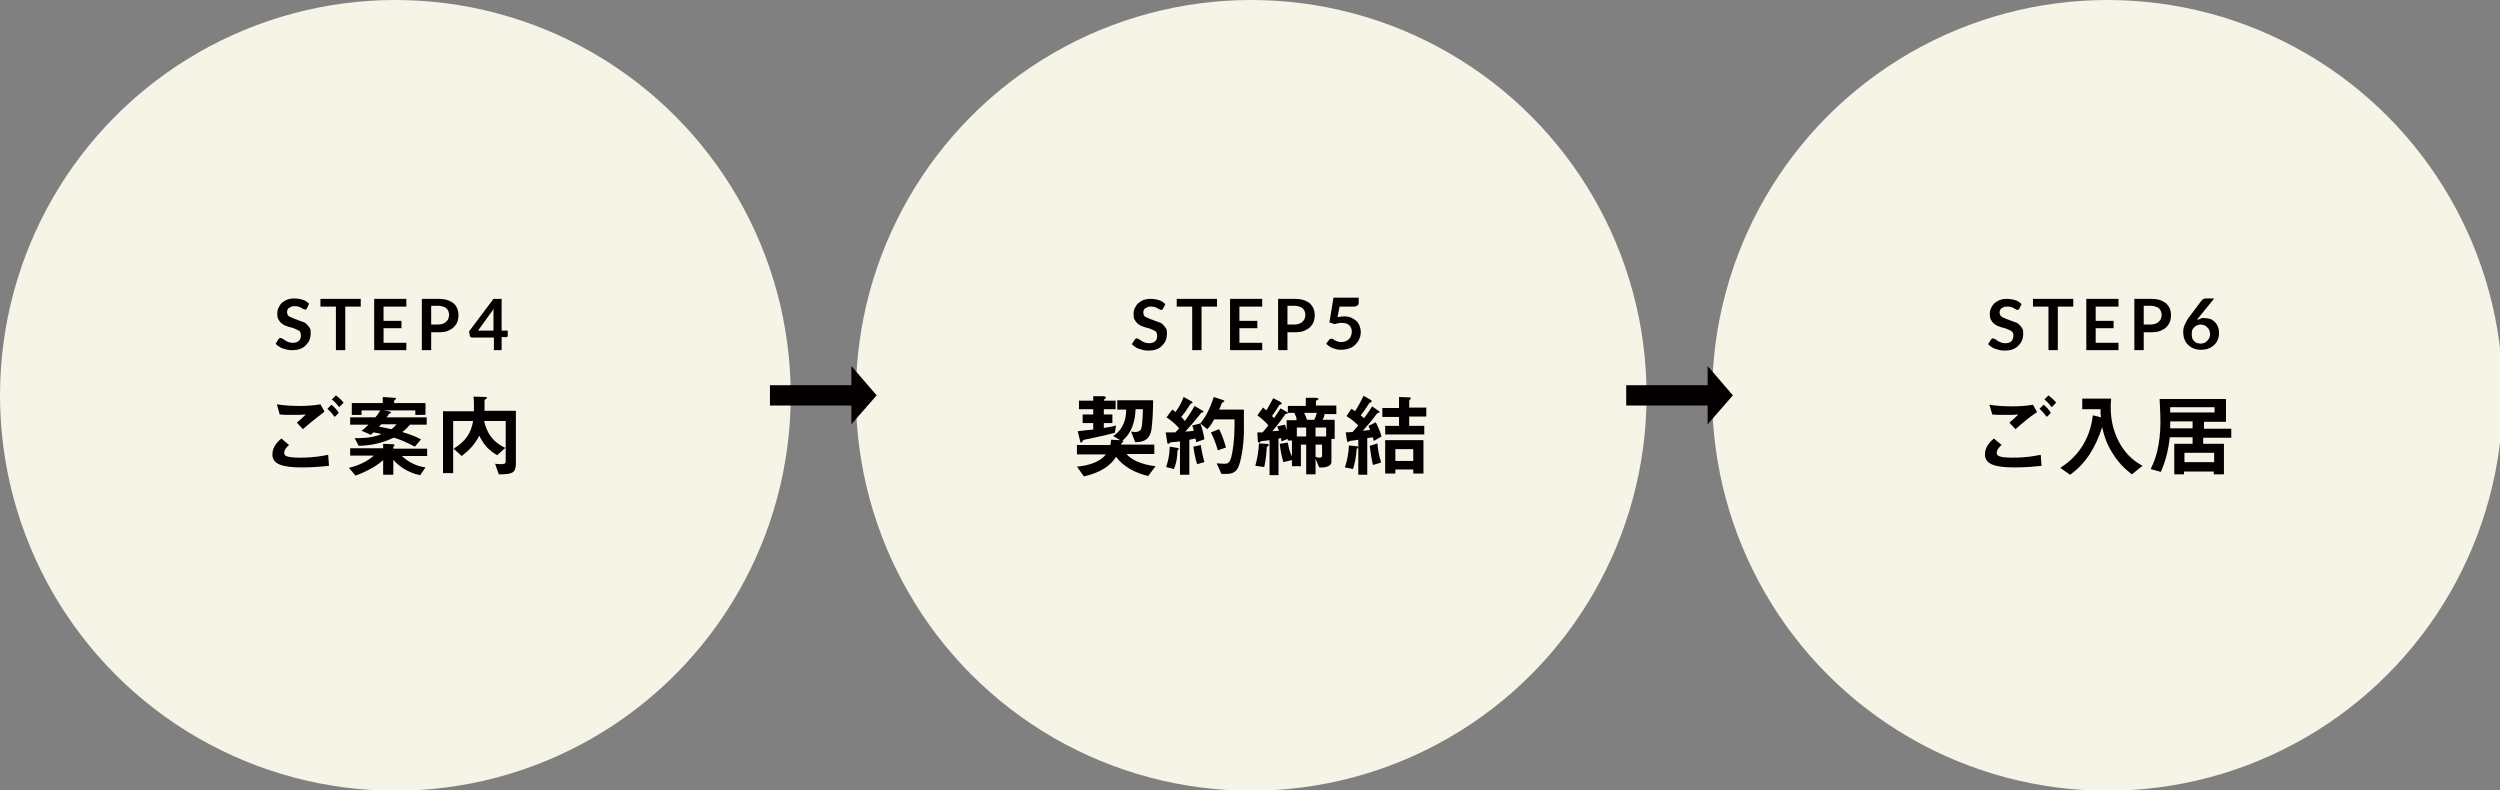 <?xml version="1.0" encoding="utf-8"?>
<!-- Generator: Adobe Illustrator 25.4.1, SVG Export Plug-In . SVG Version: 6.00 Build 0)  -->
<svg version="1.1" id="レイヤー_1" xmlns="http://www.w3.org/2000/svg" xmlns:xlink="http://www.w3.org/1999/xlink" x="0px"
	 y="0px" viewBox="0 0 614 194.1" style="enable-background:new 0 0 614 194.1;" xml:space="preserve">
<rect x="0" y="0" width="614" height="194.1" fill="#808080" stroke="none"/>
<style type="text/css">
	.st0{fill:#F5F4E6;}
	.st1{fill:#040000;}
</style>
<circle class="st0" cx="97.1" cy="97.1" r="97.1"/>
<circle class="st0" cx="307.3" cy="97.1" r="97.1"/>
<circle class="st0" cx="517.6" cy="97.1" r="97.1"/>
<g>
	<path class="st1" d="M74.1,114.8c-5,0-7.2-0.9-7.2-3.2c0-2,1.5-3.3,2.2-3.9l1.9,1.6c-0.4,0.3-1.2,1.1-1.2,1.9
		c0,0.6,0.2,1.2,3.9,1.2c3.4,0,5.3-0.4,6.9-0.7l0.2,2.7C79,114.6,76.8,114.8,74.1,114.8z M74.4,105.4l-1.5-1.6
		c0.5-0.4,1.4-1.2,2.2-2c-1,0.1-1.7,0.1-3.4,0.1c-1.3,0-2,0-3-0.1L68,99.3c1.8,0.3,3.7,0.4,5.6,0.4c1.7,0,3.4-0.1,5.1-0.4l1,1.8
		C78,102.4,76.2,103.8,74.4,105.4z M82.2,102.4c-0.6-0.8-1.1-1.4-1.8-2l1-1c0.6,0.5,1.2,1,1.8,2L82.2,102.4z M83.3,100
		c-0.5-0.6-0.9-1.2-1.8-1.9l1-1c0.6,0.5,1.3,1,1.9,1.8L83.3,100z"/>
	<path class="st1" d="M98.7,112c1.6,1.5,3.6,2.5,5.8,2.8l-1.3,1.9c-3.1-0.6-5.5-2.4-6.6-3.8v3.7h-2.5V113c-1.8,1.7-5,3.2-6.8,3.8
		l-1.6-1.9c2.2-0.5,4.6-1.6,6.1-3H86v-1.8h8.1V109l2.4,0.1c0,0,0.4,0,0.4,0.2c0,0.1-0.1,0.1-0.1,0.2c-0.1,0.1-0.2,0.2-0.2,0.3v0.4
		h8.3v1.8H98.7z M100.8,104.2c-1,1.1-1.3,1.4-2,1.9c1.6,0.5,3.1,1,4.6,1.8l-1.5,1.8c-1.5-0.8-4.1-2-5.2-2.2c-1.4,0.6-4.1,1.9-8.6,2
		l-1-1.9c0.4,0,0.8,0,1.3,0c2,0,4-0.4,5.3-1c-0.8-0.2-1.2-0.3-2-0.4c-0.4,0.4-0.5,0.5-0.6,0.6l-2.3-1c0.4-0.3,0.8-0.6,1.7-1.5H86
		v-1.8h6.2c0.5-0.6,0.8-1,1.2-1.7h-4.6v1.1h-2.4v-2.9H94v-1.5l2.8,0.2c0.1,0,0.5,0,0.5,0.2c0,0.1,0,0.1-0.2,0.2
		c-0.2,0.1-0.3,0.3-0.3,0.4v0.5h7.7v2.9H102v-1.1h-7.8l1.3,0.2c0.4,0.1,0.5,0.2,0.5,0.3c0,0.2-0.4,0.3-0.5,0.4
		c-0.2,0.4-0.3,0.5-0.6,0.8h9.9v1.8H100.8z M93.6,104.2c0,0.1-0.4,0.5-0.5,0.6c1.2,0.2,2.5,0.5,3,0.6c0.6-0.4,0.9-0.7,1.3-1.2H93.6z
		"/>
	<path class="st1" d="M122.5,116.5l-0.9-2.6c0.3,0,0.7,0.1,1.5,0.1c0.7,0,1.1-0.1,1.1-0.7v-9.9h-5.3c0.6,2.6,1.8,5,5.2,6.6l-2,1.8
		c-2-1.2-3.2-2.4-4.4-4.8c-1.1,2.2-2.4,3.5-4.3,5l-2-1.8c3-1.8,4.3-3.9,4.8-6.8h-4.9v12.8h-2.5v-15.2h7.6c0-2.4,0-2.8-0.1-3.6l3,0.1
		c0.1,0,0.3,0.1,0.3,0.2c0,0.2-0.2,0.3-0.3,0.3c-0.3,0.2-0.3,0.3-0.3,0.4c0,0.1,0,2.1,0,2.5h7.7v13.2
		C126.6,116.2,125.7,116.5,122.5,116.5z"/>
</g>
<g>
	<path class="st1" d="M75.4,75.7c-0.1,0.1-0.1,0.2-0.2,0.3C75.1,76,75,76,74.9,76c-0.1,0-0.2,0-0.4-0.1s-0.3-0.2-0.5-0.3
		c-0.2-0.1-0.4-0.2-0.7-0.3c-0.3-0.1-0.6-0.1-0.9-0.1c-0.3,0-0.6,0-0.8,0.1c-0.2,0.1-0.4,0.2-0.6,0.3c-0.2,0.1-0.3,0.3-0.4,0.5
		s-0.1,0.4-0.1,0.6c0,0.3,0.1,0.5,0.2,0.7s0.4,0.4,0.7,0.5c0.3,0.1,0.6,0.3,0.9,0.4s0.7,0.2,1.1,0.4c0.4,0.1,0.7,0.3,1.1,0.4
		s0.7,0.4,0.9,0.6c0.3,0.3,0.5,0.6,0.7,0.9s0.2,0.8,0.2,1.3c0,0.6-0.1,1.1-0.3,1.6s-0.5,0.9-0.9,1.3c-0.4,0.4-0.8,0.7-1.4,0.9
		c-0.5,0.2-1.2,0.3-1.9,0.3c-0.4,0-0.8,0-1.2-0.1s-0.8-0.2-1.1-0.3c-0.4-0.1-0.7-0.3-1-0.5c-0.3-0.2-0.6-0.4-0.8-0.7l0.7-1.1
		c0.1-0.1,0.1-0.1,0.2-0.2c0.1-0.1,0.2-0.1,0.3-0.1c0.1,0,0.3,0.1,0.5,0.2c0.2,0.1,0.4,0.2,0.6,0.4c0.2,0.1,0.5,0.3,0.8,0.4
		c0.3,0.1,0.7,0.2,1.1,0.2c0.7,0,1.2-0.2,1.5-0.5c0.4-0.3,0.5-0.8,0.5-1.4c0-0.3-0.1-0.6-0.2-0.8s-0.4-0.4-0.7-0.5
		c-0.3-0.1-0.6-0.3-0.9-0.4s-0.7-0.2-1.1-0.3c-0.4-0.1-0.7-0.3-1.1-0.4c-0.3-0.2-0.7-0.4-0.9-0.6s-0.5-0.6-0.7-1
		c-0.2-0.4-0.2-0.9-0.2-1.4c0-0.5,0.1-0.9,0.3-1.3s0.4-0.8,0.8-1.2c0.4-0.3,0.8-0.6,1.3-0.8c0.5-0.2,1.1-0.3,1.7-0.3
		c0.7,0,1.4,0.1,2.1,0.3s1.2,0.6,1.6,1L75.4,75.7z"/>
	<path class="st1" d="M88.6,73.4v1.9h-3.8V86h-2.3V75.3h-3.8v-1.9H88.6z"/>
	<path class="st1" d="M99.8,73.4v1.9h-5.6v3.5h4.4v1.8h-4.4v3.6h5.6V86h-7.9V73.4H99.8z"/>
	<path class="st1" d="M105.9,81.5V86h-2.3V73.4h4.1c0.8,0,1.6,0.1,2.2,0.3s1.1,0.5,1.5,0.8s0.7,0.8,0.9,1.3c0.2,0.5,0.3,1,0.3,1.6
		c0,0.6-0.1,1.2-0.3,1.7c-0.2,0.5-0.5,0.9-0.9,1.3c-0.4,0.4-0.9,0.6-1.5,0.9c-0.6,0.2-1.3,0.3-2.1,0.3H105.9z M105.9,79.7h1.8
		c0.4,0,0.8-0.1,1.1-0.2s0.6-0.3,0.8-0.5c0.2-0.2,0.4-0.4,0.5-0.7c0.1-0.3,0.2-0.6,0.2-1c0-0.3-0.1-0.6-0.2-0.9
		c-0.1-0.3-0.3-0.5-0.5-0.7c-0.2-0.2-0.5-0.3-0.8-0.4s-0.7-0.2-1.1-0.2h-1.8V79.7z"/>
	<path class="st1" d="M123.1,81.2h1.6v1.2c0,0.1,0,0.2-0.1,0.3s-0.2,0.1-0.3,0.1h-1.1V86h-1.9v-3.1h-5.3c-0.1,0-0.3,0-0.4-0.1
		c-0.1-0.1-0.2-0.2-0.2-0.3l-0.2-1.1l6-8h2V81.2z M121.2,77.1c0-0.2,0-0.4,0-0.6c0-0.2,0-0.4,0.1-0.7l-3.9,5.4h3.8V77.1z"/>
</g>
<g>
	<path class="st1" d="M282,116.9c-3.1-0.7-6-2.2-7.9-4.7c-1.3,2.2-4.1,4-7.9,4.8l-1.7-2.4c2.3-0.2,5.5-0.9,7.1-3h-7.1v-2.3h8.2
		c0.1-0.4,0.1-0.8,0.2-1.3l2.2,0.1l-1.7-1c1.7-1.1,3.2-3.1,3.2-6.5h-2.2v-2.3h8.8c0,2.4-0.1,4.8-0.4,7.2c-0.4,2.4-1.8,3.1-4,3.1
		l-1-2.6c0.2,0,0.6,0.1,1,0.1c0.6,0,1.3-0.2,1.5-0.9c0.3-0.8,0.4-4.3,0.4-4.7h-1.8c-0.1,2.7-0.8,5.7-3.2,7.7c0.1,0,0.2,0.1,0.2,0.2
		c0,0,0,0.1-0.2,0.2c-0.2,0.2-0.2,0.2-0.4,0.6h8.2v2.3h-6.8c0.3,0.4,0.9,1.1,2.7,1.9c1,0.4,2.4,0.9,4.4,1.1L282,116.9z M273.8,106.3
		c-3.4,0.9-6.1,1.4-7.5,1.7c-0.3,0.1-0.3,0.2-0.4,0.3c-0.2,0.3-0.2,0.4-0.3,0.4c-0.2,0-0.3-0.1-0.4-0.7l-0.5-2.1
		c1.7-0.2,2.6-0.3,3.8-0.4v-1.6h-2.6v-2.1h2.6v-1.3h-3.5v-2.1h3.5v-1.1h2c0.4,0,1.1,0,1.1,0.3c0,0.1,0,0.2-0.3,0.4
		c-0.2,0.2-0.2,0.2-0.2,0.4h2.9v2.1h-2.9v1.3h2.1v2.1h-2.1v1.2c1.3-0.2,2-0.3,3-0.6L273.8,106.3z"/>
	<path class="st1" d="M289.2,110.6c-0.1,1.8-0.2,3-0.9,4.6l-1.9-0.5c0.4-1.2,0.8-2.5,0.9-5l1.8,0.3c0.1,0,0.4,0.1,0.4,0.2
		C289.6,110.3,289.5,110.4,289.2,110.6z M293.8,108.6c0-0.2-0.1-0.5-0.2-0.9c-0.8,0.2-1.1,0.2-1.5,0.3v8.6h-2.3v-8.2
		c-0.8,0.1-1.7,0.2-2,0.2c-0.2,0-0.3,0-0.5,0.2c-0.2,0.2-0.2,0.2-0.4,0.2c-0.1,0-0.2-0.1-0.2-0.2l-0.4-2.6c1,0,1.4,0,2.4,0
		c0.2-0.3,0.6-0.6,0.9-1c-1.1-1.3-2.1-2-3.1-2.7l1.4-1.9c0.4,0.2,0.6,0.4,0.8,0.6c1-1.4,1.5-2.4,2-3.7l2,1.1
		c0.1,0.1,0.2,0.2,0.2,0.2c0,0.1,0,0.1-0.1,0.2c-0.3,0.1-0.4,0.2-0.4,0.2c-1.1,1.7-1.3,2-2.3,3.2c0.4,0.4,0.6,0.6,0.9,1
		c1.3-1.8,1.9-2.8,2.4-3.7l2,1.2c0.1,0.1,0.2,0.2,0.2,0.2c0,0.2-0.2,0.2-0.2,0.2c-0.4,0-0.4,0.1-0.7,0.5c-1.1,1.4-2.3,2.8-3.6,4.2
		c0.7,0,1.2-0.1,2.1-0.2c-0.1-0.4-0.2-0.9-0.4-1.3l2-0.5c0.5,1.3,0.8,2.6,1,3.9L293.8,108.6z M294,114c-0.5-1.7-0.7-2.8-0.9-4.3
		l1.8-0.4c0.3,2,0.7,3.4,0.9,4.2L294,114z M304.3,114.3c-0.6,1.8-1.8,2.1-3.3,2.1h-1l-1.2-2.6c0.5,0,1.2,0.1,2,0.1
		c0.7,0,1.2-0.2,1.6-1.6c0.4-1.5,0.8-4.4,0.8-7.8V103h-5c-0.6,1.1-1,1.7-1.7,2.4l-1.7-1.4c1-1.3,2.1-2.8,3.3-6.5l2.4,0.8
		c0.1,0,0.2,0.1,0.2,0.2s-0.1,0.2-0.2,0.2c-0.3,0.2-0.4,0.2-0.5,0.5c-0.3,0.7-0.3,0.9-0.6,1.4h6.1v4.2
		C305.6,107.9,305.1,112,304.3,114.3z M299.1,110.6c-0.6-2.1-1.2-3.4-1.7-4.4l2-0.8c0.6,1.1,1.1,2.4,1.7,4.5L299.1,110.6z"/>
	<path class="st1" d="M311.4,109.6c-0.3,0.2-0.3,0.2-0.3,0.6c-0.1,1.6-0.2,2.5-0.6,4.5l-2.2-0.3c0.5-1.8,0.8-3.5,0.9-5.5l1.8,0.1
		c0.5,0,0.6,0.1,0.6,0.3C311.5,109.4,311.5,109.5,311.4,109.6z M325.4,101.4c-0.2,1-0.4,1.4-0.6,1.7h3v4.7H327v5.6
		c0,1.3-1.9,1.5-3,1.4l-0.9-2.1v3.8h-2.3v-7.3h-1.3v5.3h-2.2V113l-2.1,0.5c-0.4-1.3-0.7-2.7-0.9-4.5l2-0.3c0.2,1.4,0.5,2.4,1,3.4
		v-3.9h-1v-0.4l-1.6,0.6c0-0.2,0-0.5-0.1-0.8c-0.4,0.1-0.4,0.1-0.6,0.1v9h-2.2v-8.6c-0.5,0.1-1.5,0.2-1.6,0.2c-0.3,0-0.4,0-0.5,0.1
		c-0.3,0.2-0.3,0.3-0.5,0.3c-0.2,0-0.3-0.2-0.3-0.7l-0.1-1.8c0.3,0,0.9,0,1.3,0c0.4-0.5,0.9-1.1,1.4-1.7c-0.9-1.2-2.2-2.1-2.7-2.5
		l1.4-1.9c0.2,0.2,0.3,0.2,0.8,0.7c0.6-0.9,1.2-2.1,1.7-3l1.6,0.8c0.3,0.2,0.5,0.4,0.5,0.5c0,0.2-0.1,0.2-0.2,0.2
		c-0.3,0.1-0.3,0.1-0.4,0.2c-0.8,1.2-1,1.6-1.8,2.7c0.2,0.2,0.3,0.2,0.5,0.5c1-1.4,1.3-2,1.6-2.4l1.6,0.9c0.1,0.1,0.2,0.1,0.2,0.2
		v-1.7h4.4v-2l2.3,0c0.2,0,0.8,0,0.8,0.3c0,0.1,0,0.2-0.2,0.2c-0.3,0.2-0.4,0.2-0.4,0.3v1.1h5v2.1H325.4z M317.9,101.4h-1.5
		c-0.1,0.1-0.1,0.1-0.3,0.2c-0.3,0-0.3,0-0.4,0.1c-0.3,0.4-1.5,2.2-3.2,4.2c0.4,0,1.2-0.1,1.6-0.1c-0.1-0.2-0.2-0.7-0.4-1.1l1.9-0.4
		c0.2,0.6,0.3,1,0.4,1.4v-2.5h2.4C318.5,102.6,318.3,102.3,317.9,101.4z M320.8,105h-2.3v2.2h2.3V105z M320.3,101.4
		c0.2,0.4,0.5,1.1,0.7,1.7h1.8c0.3-0.6,0.4-0.9,0.6-1.7H320.3z M325.7,105h-2.6v2.2h2.6V105z M324.7,109.2h-1.6v3
		c0.3,0.1,0.5,0.2,1,0.2c0.1,0,0.6,0,0.6-0.4V109.2z"/>
	<path class="st1" d="M333.2,110.3c-0.2,2.4-0.5,3.7-0.9,4.9l-2-0.4c0.6-1.8,0.9-3.4,1-5.4l1.9,0.2c0.3,0,0.4,0.2,0.4,0.2
		C333.5,110,333.4,110.1,333.2,110.3z M337.4,108.3c0-0.1-0.2-0.9-0.3-0.9c-0.2,0-0.4,0.1-1.3,0.2v9h-2.2v-8.6
		c-0.6,0.1-1.2,0.2-1.3,0.2c-0.1,0-0.7,0.1-0.8,0.1c-0.1,0-0.3,0.3-0.4,0.3c-0.2,0-0.3-0.4-0.3-0.5l-0.3-1.9c0.2,0,1.4-0.1,1.7-0.1
		c0.7-0.8,1.1-1.3,1.4-1.6c-1.4-1.4-2.3-1.9-2.9-2.3l1.2-1.8c0.4,0.2,0.6,0.4,0.9,0.6c0.9-1.4,1.4-2.4,2.1-3.8l1.9,1.1
		c0.1,0.1,0.1,0.2,0.1,0.2c0,0.1-0.1,0.2-0.2,0.3c-0.4,0.1-0.4,0.2-0.6,0.5c-0.6,0.9-1,1.6-1.9,2.7c0.4,0.4,0.5,0.4,0.8,0.7
		c1.1-1.4,1.4-2,2-2.9l1.7,1.2c0.1,0.1,0.1,0.2,0.1,0.2c0,0.2-0.1,0.2-0.2,0.2c-0.3,0-0.3,0.1-0.6,0.4c-1,1.4-2.2,2.8-3.3,4
		c0.9-0.1,1.1-0.1,1.8-0.2c-0.1-0.2-0.2-0.6-0.4-1l1.8-0.9c0.3,0.6,1,2,1.4,3.5L337.4,108.3z M337.2,114.2c-0.4-1.7-0.6-3.1-0.8-4.7
		l1.9-0.6c0.1,1.3,0.3,2.7,0.9,4.7L337.2,114.2z M346.1,102.4v2.2h3.7v2.1h-9.6v-2.1h3.4v-2.2h-4.1v-2.2h4.1v-2.7l2.6,0.1
		c0.2,0,0.3,0.1,0.3,0.2s-0.1,0.3-0.2,0.3c-0.2,0.2-0.2,0.4-0.2,0.4v1.6h4.2v2.2H346.1z M347.1,116.3v-1h-4.4v1h-2.5v-8.2h9.4v8.2
		H347.1z M347.1,110.3h-4.4v2.9h4.4V110.3z"/>
</g>
<g>
	<path class="st1" d="M285.7,75.7c-0.1,0.1-0.1,0.2-0.2,0.3c-0.1,0.1-0.2,0.1-0.3,0.1c-0.1,0-0.2,0-0.4-0.1s-0.3-0.2-0.5-0.3
		c-0.2-0.1-0.4-0.2-0.7-0.3c-0.3-0.1-0.6-0.1-0.9-0.1c-0.3,0-0.6,0-0.8,0.1c-0.2,0.1-0.4,0.2-0.6,0.3c-0.2,0.1-0.3,0.3-0.4,0.5
		s-0.1,0.4-0.1,0.6c0,0.3,0.1,0.5,0.2,0.7s0.4,0.4,0.7,0.5c0.3,0.1,0.6,0.3,0.9,0.4s0.7,0.2,1.1,0.4c0.4,0.1,0.7,0.3,1.1,0.4
		s0.7,0.4,0.9,0.6c0.3,0.3,0.5,0.6,0.7,0.9s0.2,0.8,0.2,1.3c0,0.6-0.1,1.1-0.3,1.6s-0.5,0.9-0.9,1.3c-0.4,0.4-0.8,0.7-1.4,0.9
		c-0.5,0.2-1.2,0.3-1.9,0.3c-0.4,0-0.8,0-1.2-0.1s-0.8-0.2-1.1-0.3c-0.4-0.1-0.7-0.3-1-0.5c-0.3-0.2-0.6-0.4-0.8-0.7l0.7-1.1
		c0.1-0.1,0.1-0.1,0.2-0.2c0.1-0.1,0.2-0.1,0.3-0.1c0.1,0,0.3,0.1,0.5,0.2c0.2,0.1,0.4,0.2,0.6,0.4c0.2,0.1,0.5,0.3,0.8,0.4
		c0.3,0.1,0.7,0.2,1.1,0.2c0.7,0,1.2-0.2,1.5-0.5c0.4-0.3,0.5-0.8,0.5-1.4c0-0.3-0.1-0.6-0.2-0.8s-0.4-0.4-0.7-0.5
		c-0.3-0.1-0.6-0.3-0.9-0.4s-0.7-0.2-1.1-0.3c-0.4-0.1-0.7-0.3-1.1-0.4c-0.3-0.2-0.7-0.4-0.9-0.6s-0.5-0.6-0.7-1
		c-0.2-0.4-0.2-0.9-0.2-1.4c0-0.5,0.1-0.9,0.3-1.3s0.4-0.8,0.8-1.2c0.4-0.3,0.8-0.6,1.3-0.8c0.5-0.2,1.1-0.3,1.7-0.3
		c0.7,0,1.4,0.1,2.1,0.3s1.2,0.6,1.6,1L285.7,75.7z"/>
	<path class="st1" d="M298.9,73.4v1.9h-3.8V86h-2.3V75.3H289v-1.9H298.9z"/>
	<path class="st1" d="M310,73.4v1.9h-5.6v3.5h4.4v1.8h-4.4v3.6h5.6V86h-7.9V73.4H310z"/>
	<path class="st1" d="M316.2,81.5V86h-2.3V73.4h4.1c0.8,0,1.6,0.1,2.2,0.3s1.1,0.5,1.5,0.8c0.4,0.4,0.7,0.8,0.9,1.3
		c0.2,0.5,0.3,1,0.3,1.6c0,0.6-0.1,1.2-0.3,1.7c-0.2,0.5-0.5,0.9-0.9,1.3c-0.4,0.4-0.9,0.6-1.5,0.9c-0.6,0.2-1.3,0.3-2.1,0.3H316.2z
		 M316.2,79.7h1.8c0.4,0,0.8-0.1,1.1-0.2c0.3-0.1,0.6-0.3,0.8-0.5c0.2-0.2,0.4-0.4,0.5-0.7c0.1-0.3,0.2-0.6,0.2-1
		c0-0.3-0.1-0.6-0.2-0.9s-0.3-0.5-0.5-0.7c-0.2-0.2-0.5-0.3-0.8-0.4c-0.3-0.1-0.7-0.2-1.1-0.2h-1.8V79.7z"/>
	<path class="st1" d="M333.7,74.3c0,0.3-0.1,0.6-0.3,0.7c-0.2,0.2-0.5,0.3-1,0.3H329l-0.5,2.6c0.6-0.1,1.1-0.2,1.6-0.2
		c0.7,0,1.2,0.1,1.7,0.3s0.9,0.5,1.3,0.8s0.6,0.8,0.8,1.2c0.2,0.5,0.3,1,0.3,1.5c0,0.7-0.1,1.3-0.4,1.8c-0.2,0.6-0.6,1-1,1.4
		c-0.4,0.4-0.9,0.7-1.5,0.9c-0.6,0.2-1.2,0.3-1.9,0.3c-0.4,0-0.8,0-1.1-0.1s-0.7-0.2-1-0.3c-0.3-0.1-0.6-0.3-0.9-0.5
		s-0.5-0.4-0.7-0.6l0.7-0.9c0.1-0.2,0.3-0.3,0.6-0.3c0.1,0,0.3,0,0.4,0.1s0.3,0.2,0.5,0.3c0.2,0.1,0.4,0.2,0.7,0.3
		c0.3,0.1,0.6,0.1,0.9,0.1c0.4,0,0.7-0.1,1-0.2c0.3-0.1,0.6-0.3,0.8-0.5c0.2-0.2,0.4-0.5,0.5-0.8c0.1-0.3,0.2-0.7,0.2-1
		c0-0.7-0.2-1.2-0.6-1.6c-0.4-0.4-1-0.6-1.8-0.6c-0.6,0-1.2,0.1-1.8,0.3l-1.3-0.4l1-6.1h6.2V74.3z"/>
</g>
<g>
	<path class="st1" d="M494.7,114.8c-5,0-7.2-0.9-7.2-3.2c0-2,1.5-3.3,2.2-3.9l1.9,1.6c-0.4,0.3-1.2,1.1-1.2,1.9
		c0,0.6,0.2,1.2,3.9,1.2c3.4,0,5.3-0.4,6.9-0.7l0.2,2.7C499.6,114.6,497.4,114.8,494.7,114.8z M495,105.4l-1.5-1.6
		c0.5-0.4,1.4-1.2,2.2-2c-1,0.1-1.7,0.1-3.4,0.1c-1.3,0-2,0-3-0.1l-0.7-2.4c1.8,0.3,3.7,0.4,5.6,0.4c1.7,0,3.4-0.1,5.1-0.4l1,1.8
		C498.5,102.4,496.8,103.8,495,105.4z M502.7,102.4c-0.6-0.8-1.1-1.4-1.8-2l1-1c0.6,0.5,1.2,1,1.8,2L502.7,102.4z M503.9,100
		c-0.5-0.6-0.9-1.2-1.8-1.9l1-1c0.6,0.5,1.3,1,1.9,1.8L503.9,100z"/>
	<path class="st1" d="M523.6,116.5c-1-0.8-2.9-2.2-4.7-5.1c-1.8-2.8-2.3-5.2-2.6-6.5c-1.7,5.2-4.1,9-7.9,11.7l-2.4-1.7
		c1.2-0.8,3.5-2.3,5.4-5.3c2-3.2,2.4-6.1,2.6-7.6l2,0.5c-0.1-0.7-0.1-1.1-0.1-2h-4.5v-2.6h7.1c-0.1,0.7-0.1,1.5-0.1,2.2
		c0,2.4,0.4,5.4,2,8.4c2,3.8,4.6,5.2,5.8,5.9L523.6,116.5z"/>
	<path class="st1" d="M541.1,107.4v1.6h5.1v7.5h-2.5v-0.7h-7.3v0.7H534V109h4.5v-1.6h-5.6c-0.3,2.9-1,5.8-2.2,8.5l-2.5-0.7
		c0.6-1.3,1.1-2.3,1.6-4.3c0.5-2.2,0.8-4.5,0.8-7.2c0-2.6-0.2-4.8-0.2-5.7h16.3v5.6h-5.4v1.7h6.7v2.2H541.1z M543.8,100H533v1.3
		h10.9V100z M538.4,103.5H533v1.7h5.5V103.5z M543.8,111.2h-7.3v2.3h7.3V111.2z"/>
</g>
<g>
	<path class="st1" d="M496,75.7c-0.1,0.1-0.1,0.2-0.2,0.3c-0.1,0.1-0.2,0.1-0.3,0.1s-0.2,0-0.4-0.1c-0.1-0.1-0.3-0.2-0.5-0.3
		c-0.2-0.1-0.4-0.2-0.7-0.3s-0.6-0.1-0.9-0.1c-0.3,0-0.6,0-0.8,0.1c-0.2,0.1-0.4,0.2-0.6,0.3c-0.2,0.1-0.3,0.3-0.4,0.5
		c-0.1,0.2-0.1,0.4-0.1,0.6c0,0.3,0.1,0.5,0.2,0.7c0.2,0.2,0.4,0.4,0.7,0.5c0.3,0.1,0.6,0.3,0.9,0.4s0.7,0.2,1.1,0.4
		c0.4,0.1,0.7,0.3,1.1,0.4s0.7,0.4,0.9,0.6c0.3,0.3,0.5,0.6,0.7,0.9c0.2,0.4,0.2,0.8,0.2,1.3c0,0.6-0.1,1.1-0.3,1.6
		s-0.5,0.9-0.9,1.3c-0.4,0.4-0.8,0.7-1.4,0.9c-0.5,0.2-1.2,0.3-1.9,0.3c-0.4,0-0.8,0-1.2-0.1s-0.8-0.2-1.1-0.3
		c-0.4-0.1-0.7-0.3-1-0.5c-0.3-0.2-0.6-0.4-0.8-0.7l0.7-1.1c0.1-0.1,0.1-0.1,0.2-0.2c0.1-0.1,0.2-0.1,0.3-0.1c0.1,0,0.3,0.1,0.5,0.2
		c0.2,0.1,0.4,0.2,0.6,0.4c0.2,0.1,0.5,0.3,0.8,0.4c0.3,0.1,0.7,0.2,1.1,0.2c0.7,0,1.2-0.2,1.5-0.5s0.5-0.8,0.5-1.4
		c0-0.3-0.1-0.6-0.2-0.8c-0.2-0.2-0.4-0.4-0.7-0.5c-0.3-0.1-0.6-0.3-0.9-0.4s-0.7-0.2-1.1-0.3c-0.4-0.1-0.7-0.3-1.1-0.4
		c-0.3-0.2-0.7-0.4-0.9-0.6s-0.5-0.6-0.7-1c-0.2-0.4-0.2-0.9-0.2-1.4c0-0.5,0.1-0.9,0.3-1.3s0.4-0.8,0.8-1.2
		c0.4-0.3,0.8-0.6,1.3-0.8c0.5-0.2,1.1-0.3,1.7-0.3c0.7,0,1.4,0.1,2.1,0.3s1.2,0.6,1.6,1L496,75.7z"/>
	<path class="st1" d="M509.2,73.4v1.9h-3.8V86h-2.3V75.3h-3.8v-1.9H509.2z"/>
	<path class="st1" d="M520.3,73.4v1.9h-5.6v3.5h4.4v1.8h-4.4v3.6h5.6V86h-7.9V73.4H520.3z"/>
	<path class="st1" d="M526.5,81.5V86h-2.3V73.4h4.1c0.8,0,1.6,0.1,2.2,0.3s1.1,0.5,1.5,0.8c0.4,0.4,0.7,0.8,0.9,1.3
		c0.2,0.5,0.3,1,0.3,1.6c0,0.6-0.1,1.2-0.3,1.7c-0.2,0.5-0.5,0.9-0.9,1.3c-0.4,0.4-0.9,0.6-1.5,0.9c-0.6,0.2-1.3,0.3-2.1,0.3H526.5z
		 M526.5,79.7h1.8c0.4,0,0.8-0.1,1.1-0.2c0.3-0.1,0.6-0.3,0.8-0.5c0.2-0.2,0.4-0.4,0.5-0.7c0.1-0.3,0.2-0.6,0.2-1
		c0-0.3-0.1-0.6-0.2-0.9c-0.1-0.3-0.3-0.5-0.5-0.7c-0.2-0.2-0.5-0.3-0.8-0.4c-0.3-0.1-0.7-0.2-1.1-0.2h-1.8V79.7z"/>
	<path class="st1" d="M541.3,78.1c0.5,0,0.9,0.1,1.4,0.2s0.8,0.4,1.2,0.7c0.3,0.3,0.6,0.7,0.8,1.2c0.2,0.5,0.3,1,0.3,1.6
		c0,0.6-0.1,1.1-0.3,1.6c-0.2,0.5-0.5,1-0.9,1.3c-0.4,0.4-0.9,0.7-1.4,0.9c-0.5,0.2-1.2,0.3-1.8,0.3c-0.7,0-1.3-0.1-1.8-0.3
		c-0.5-0.2-1-0.5-1.4-0.9c-0.4-0.4-0.7-0.8-0.9-1.4c-0.2-0.5-0.3-1.1-0.3-1.8c0-0.6,0.1-1.2,0.4-1.8s0.6-1.3,1.1-1.9l3-4
		c0.1-0.1,0.3-0.3,0.5-0.4s0.4-0.1,0.7-0.1h1.9L540,78c-0.1,0.1-0.2,0.2-0.2,0.3c-0.1,0.1-0.1,0.2-0.2,0.3c0.2-0.1,0.5-0.2,0.8-0.3
		C540.6,78.1,540.9,78.1,541.3,78.1z M538.3,82c0,0.3,0,0.7,0.1,1c0.1,0.3,0.2,0.5,0.4,0.7c0.2,0.2,0.4,0.4,0.7,0.5
		c0.3,0.1,0.6,0.2,1,0.2c0.3,0,0.7-0.1,0.9-0.2c0.3-0.1,0.5-0.3,0.7-0.5c0.2-0.2,0.4-0.5,0.5-0.7s0.2-0.6,0.2-0.9
		c0-0.4-0.1-0.7-0.2-1s-0.3-0.5-0.5-0.7c-0.2-0.2-0.4-0.4-0.7-0.5c-0.3-0.1-0.6-0.2-0.9-0.2s-0.7,0.1-0.9,0.2
		c-0.3,0.1-0.5,0.3-0.7,0.5c-0.2,0.2-0.4,0.4-0.5,0.7C538.3,81.4,538.3,81.7,538.3,82z"/>
</g>
<polygon class="st1" points="215.3,97.1 209.1,89.9 209.1,94.6 189.1,94.6 189.1,99.6 209.1,99.6 209.1,104.2 "/>
<polygon class="st1" points="425.6,97.1 419.4,89.9 419.4,94.6 399.4,94.6 399.4,99.6 419.4,99.6 419.4,104.2 "/>
</svg>
